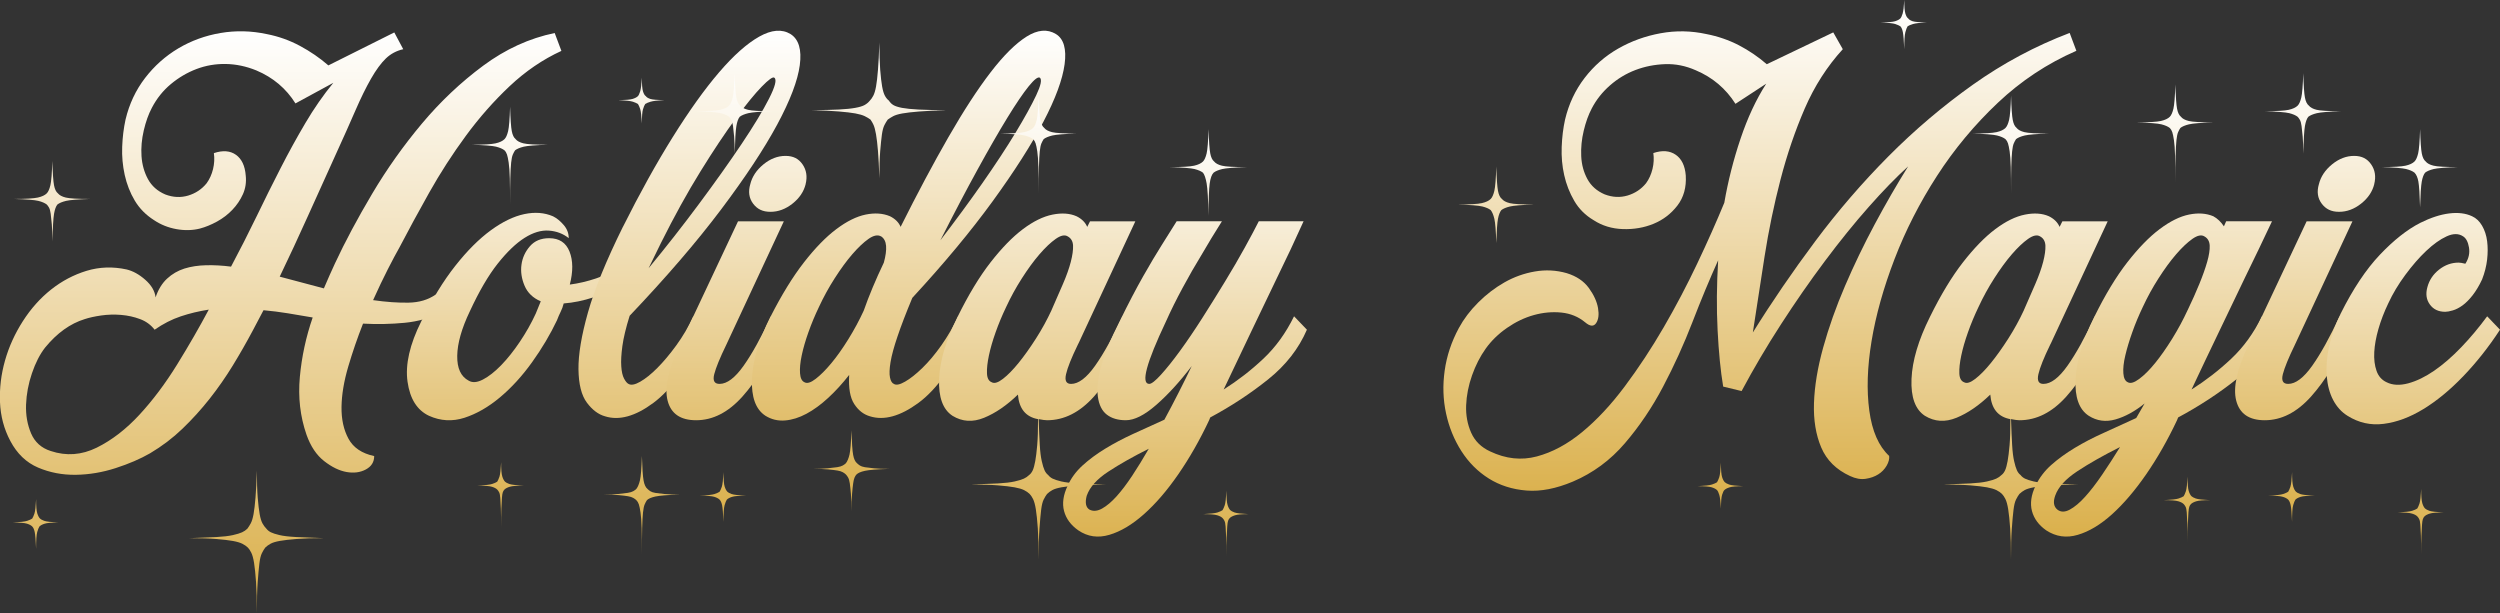 <?xml version="1.0" encoding="UTF-8"?>
<svg xmlns="http://www.w3.org/2000/svg" xmlns:xlink="http://www.w3.org/1999/xlink" id="Layer_1" data-name="Layer 1" width="846.37" height="207.55" viewBox="0 0 846.37 207.55">
  <rect x="0" y="0" width="846.37" height="207.55" fill="#333333" stroke="none"/>
  <defs>
    <style>
      .cls-1 {
        fill: url(#linear-gradient);
      }

      .cls-2 {
        fill: url(#linear-gradient-8);
      }

      .cls-3 {
        fill: url(#linear-gradient-9);
      }

      .cls-4 {
        fill: url(#linear-gradient-3);
      }

      .cls-5 {
        fill: url(#linear-gradient-4);
      }

      .cls-6 {
        fill: url(#linear-gradient-2);
      }

      .cls-7 {
        fill: url(#linear-gradient-6);
      }

      .cls-8 {
        fill: url(#linear-gradient-7);
      }

      .cls-9 {
        fill: url(#linear-gradient-5);
      }

      .cls-10 {
        fill: url(#linear-gradient-12);
      }

      .cls-11 {
        fill: url(#linear-gradient-10);
      }

      .cls-12 {
        fill: url(#linear-gradient-11);
      }
    </style>
    <linearGradient id="linear-gradient" x1="95.04" y1="10.58" x2="95.04" y2="207.55" gradientUnits="userSpaceOnUse">
      <stop offset="0" stop-color="#fff"></stop>
      <stop offset=".39" stop-color="#f1e0ba"></stop>
      <stop offset="1" stop-color="#daaf49"></stop>
    </linearGradient>
    <linearGradient id="linear-gradient-2" x1="174.5" y1="36.14" x2="174.5" y2="178.6" xlink:href="#linear-gradient"></linearGradient>
    <linearGradient id="linear-gradient-3" x1="233.41" y1="10.4" x2="233.41" y2="187.68" xlink:href="#linear-gradient"></linearGradient>
    <linearGradient id="linear-gradient-4" x1="249.35" y1="24.78" x2="249.35" y2="176.7" xlink:href="#linear-gradient"></linearGradient>
    <linearGradient id="linear-gradient-5" x1="307.61" y1="10.4" x2="307.61" y2="173.11" xlink:href="#linear-gradient"></linearGradient>
    <linearGradient id="linear-gradient-6" x1="351.15" y1="32.35" x2="351.15" y2="189.38" xlink:href="#linear-gradient"></linearGradient>
    <linearGradient id="linear-gradient-7" x1="401.19" y1="43.7" x2="401.19" y2="188.25" xlink:href="#linear-gradient"></linearGradient>
    <linearGradient id="linear-gradient-8" x1="595.81" y1="0" x2="595.81" y2="172.17" xlink:href="#linear-gradient"></linearGradient>
    <linearGradient id="linear-gradient-9" x1="680.34" y1="32.35" x2="680.34" y2="189.38" xlink:href="#linear-gradient"></linearGradient>
    <linearGradient id="linear-gradient-10" x1="728.96" y1="28.57" x2="728.96" y2="183.52" xlink:href="#linear-gradient"></linearGradient>
    <linearGradient id="linear-gradient-11" x1="780.4" y1="24.78" x2="780.4" y2="176.7" xlink:href="#linear-gradient"></linearGradient>
    <linearGradient id="linear-gradient-12" x1="817" y1="43.7" x2="817" y2="187.68" xlink:href="#linear-gradient"></linearGradient>
  </defs>
  <path class="cls-1" d="m100.02,35c-3.15-5.04-7.57-8.77-13.24-11.16-3.41-1.39-6.84-2.11-10.31-2.18-3.47-.06-6.78.51-9.93,1.7-3.15,1.2-6.05,2.9-8.7,5.11-2.65,2.21-4.79,4.89-6.43,8.04-1.14,2.15-2.05,4.7-2.74,7.66-.69,2.97-.95,5.87-.76,8.7s.91,5.42,2.18,7.76c1.26,2.33,3.22,4.07,5.86,5.2,2.65,1.01,5.23,1.13,7.76.38,2.52-.76,4.6-2.14,6.24-4.16,1.01-1.39,1.73-2.99,2.18-4.82.44-1.83.53-3.62.28-5.39,3.03-1.01,5.52-.82,7.47.57,1.95,1.39,3.06,3.72,3.31,7,.25,2.27-.07,4.38-.95,6.34-.88,1.96-2.08,3.72-3.59,5.3-1.51,1.58-3.25,2.9-5.2,3.97-1.96,1.07-3.88,1.86-5.77,2.36-2.52.63-5.17.69-7.95.19-2.78-.5-5.3-1.51-7.57-3.03-2.78-1.77-4.95-3.97-6.53-6.62-1.58-2.65-2.71-5.55-3.41-8.7-.69-3.15-.98-6.34-.85-9.55.12-3.22.5-6.27,1.13-9.18,1.26-5.3,3.47-9.99,6.62-14.09,3.15-4.1,6.91-7.44,11.26-10.03,4.35-2.58,9.11-4.32,14.28-5.2,5.17-.88,10.41-.76,15.7.38,3.91.76,7.63,2.08,11.16,3.97,3.53,1.89,6.75,4.1,9.65,6.62l22.32-11.16,3.03,5.68c-2.27.51-4.23,1.55-5.87,3.12-1.64,1.58-3.31,3.85-5.01,6.81-1.7,2.97-3.47,6.56-5.3,10.78-1.83,4.23-4.07,9.24-6.72,15.04-3.15,6.94-6.28,13.84-9.37,20.72-3.09,6.88-6.28,13.72-9.55,20.53l14.95,3.97c.63-1.51,1.26-2.96,1.89-4.35.63-1.39,1.26-2.77,1.89-4.16,3.41-7.31,7.6-15.16,12.58-23.55,4.98-8.39,10.6-16.3,16.84-23.74,6.24-7.44,13.15-13.97,20.72-19.58,7.57-5.61,15.64-9.3,24.22-11.07l2.27,6.05c-6.31,2.9-12.14,6.88-17.5,11.92-5.36,5.05-10.31,10.66-14.85,16.84-4.54,6.18-8.67,12.58-12.39,19.2-3.72,6.62-7.09,12.84-10.12,18.64-1.01,1.77-2.3,4.19-3.88,7.28-1.58,3.09-3.25,6.59-5.01,10.5,4.41.63,8.42.92,12.01.85,3.59-.06,6.65-.98,9.18-2.74.63.63,1.16,1.51,1.61,2.65.44,1.13.91,2.15,1.42,3.03-4.42,2.15-8.92,3.44-13.53,3.88-4.61.44-9.3.54-14.1.28-1.89,4.8-3.56,9.65-5.01,14.57-1.45,4.92-2.21,9.46-2.27,13.62-.06,4.16.72,7.76,2.36,10.78,1.64,3.03,4.54,4.98,8.7,5.87,0,2.02-.95,3.53-2.84,4.54-1.89,1.01-4.07,1.29-6.53.85-2.46-.44-4.98-1.67-7.57-3.69-2.59-2.02-4.57-4.98-5.96-8.89-2.15-6.18-2.9-12.71-2.27-19.58.63-6.87,2.08-13.59,4.35-20.15-2.9-.5-5.71-.98-8.42-1.42-2.71-.44-5.46-.79-8.23-1.04-.63,1.13-1.23,2.27-1.8,3.41-.57,1.13-1.17,2.27-1.8,3.41-2.15,4.04-4.42,8.01-6.81,11.92-2.4,3.91-5.01,7.66-7.85,11.26-2.84,3.59-5.9,6.97-9.18,10.12-3.28,3.15-6.94,5.93-10.97,8.32-3.28,1.89-7.16,3.56-11.64,5.01-4.48,1.45-8.99,2.21-13.53,2.27-4.54.06-8.8-.76-12.77-2.46s-7.09-4.7-9.36-8.99c-2.15-4.04-3.31-8.42-3.5-13.15s.38-9.43,1.7-14.09c1.32-4.67,3.34-9.11,6.05-13.34,2.71-4.22,5.89-7.79,9.55-10.69,3.66-2.9,7.66-5.01,12.01-6.34,4.35-1.32,8.86-1.48,13.53-.47,2.14.51,4.26,1.67,6.34,3.5,2.08,1.83,3.25,3.82,3.5,5.96.88-2.65,2.18-4.76,3.88-6.34,1.7-1.58,3.66-2.71,5.86-3.41,2.21-.69,4.67-1.07,7.38-1.13,2.71-.06,5.52.09,8.42.47,3.03-5.68,5.89-11.32,8.61-16.93,2.71-5.61,5.42-11.07,8.14-16.36,2.71-5.3,5.52-10.41,8.42-15.32,2.9-4.92,6.05-9.46,9.46-13.62l-12.87,7ZM13.56,175.57c.25.25.72.5,1.42.76.69.25,2.3.44,4.82.57-2.27,0-3.82.12-4.64.38-.82.25-1.42.57-1.8.95-.25.38-.51,1.01-.76,1.89-.25.88-.38,2.77-.38,5.68-.13-2.9-.28-4.8-.47-5.68-.19-.88-.47-1.51-.85-1.89-.38-.38-.98-.7-1.8-.95-.82-.25-2.43-.38-4.82-.38,2.52-.13,4.16-.32,4.92-.57.76-.26,1.32-.51,1.7-.76.25-.38.5-.95.76-1.7.25-.76.44-2.4.57-4.92,0,2.4.12,4,.38,4.82.25.82.57,1.42.95,1.8Zm6.05-110.11c.5.63,1.39,1.11,2.65,1.42,1.26.32,4.04.47,8.33.47-4.16.13-6.91.35-8.23.66-1.32.32-2.3.73-2.93,1.23-.51.63-.88,1.67-1.13,3.12-.25,1.45-.44,4.57-.57,9.36,0-2.39-.07-4.32-.19-5.77-.13-1.45-.25-2.65-.38-3.59-.13-.95-.32-1.64-.57-2.08-.25-.44-.51-.79-.76-1.04-.63-.5-1.58-.91-2.84-1.23-1.26-.31-4.04-.53-8.33-.66,4.04,0,6.75-.16,8.14-.47,1.39-.31,2.4-.79,3.03-1.42.5-.5.91-1.42,1.23-2.74.31-1.32.53-4.07.66-8.23.12,4.16.31,6.91.57,8.23.25,1.32.69,2.24,1.32,2.74Zm32.73,46.16c-1.26-1.64-2.9-2.84-4.92-3.59-2.02-.76-4.16-1.23-6.43-1.42-2.27-.19-4.51-.12-6.72.19-2.21.32-4.07.73-5.58,1.23-4.92,1.51-9.4,4.73-13.43,9.65-1.77,2.27-3.25,5.17-4.45,8.7-1.2,3.53-1.86,7.07-1.99,10.6-.13,3.53.44,6.78,1.7,9.74,1.26,2.96,3.47,4.95,6.62,5.96,5.3,1.77,10.5,1.39,15.61-1.13,5.11-2.53,9.93-6.24,14.47-11.16,4.54-4.92,8.8-10.6,12.77-17.03,3.97-6.43,7.53-12.61,10.69-18.54-3.28.51-6.43,1.26-9.46,2.27-3.03,1.01-5.99,2.52-8.89,4.54Zm37.84,67.35c.38.5.88.91,1.51,1.23.63.32,1.61.63,2.93.95,1.32.31,3.18.53,5.58.66,2.39.12,5.55.25,9.46.38-3.78,0-6.88.09-9.27.28-2.4.19-4.29.41-5.68.66-1.39.25-2.43.57-3.12.95-.7.38-1.29.82-1.8,1.32-.38.5-.76,1.14-1.13,1.89-.38.76-.66,1.92-.85,3.5-.19,1.58-.38,3.69-.57,6.34s-.28,6.12-.28,10.41c0-4.29-.09-7.79-.28-10.5-.19-2.71-.41-4.86-.66-6.43-.25-1.58-.57-2.74-.95-3.5-.38-.76-.76-1.32-1.13-1.7-.51-.5-1.14-.94-1.89-1.32s-1.83-.7-3.22-.95c-1.39-.25-3.25-.47-5.58-.66-2.33-.19-5.39-.28-9.18-.28,3.78-.13,6.84-.26,9.18-.38,2.33-.13,4.19-.35,5.58-.66,1.39-.32,2.43-.63,3.12-.95.69-.32,1.29-.73,1.8-1.23.38-.5.76-1.11,1.14-1.8.38-.7.69-1.73.95-3.12.25-1.39.47-3.25.66-5.58.19-2.34.35-5.39.47-9.18,0,3.78.09,6.84.28,9.18.19,2.33.41,4.19.66,5.58.25,1.39.57,2.43.95,3.12.38.69.82,1.29,1.32,1.8Z"></path>
  <path class="cls-6" d="m208.81,90.62l2.46,5.11c-3.41,2.15-6.84,3.78-10.31,4.92-3.47,1.14-6.84,1.83-10.12,2.08-.25,1.01-.6,1.96-1.04,2.84-.44.88-.85,1.83-1.23,2.84-2.27,4.79-5.08,9.52-8.42,14.19-3.34,4.67-6.97,8.64-10.88,11.92-3.91,3.28-7.92,5.58-12.01,6.91-4.1,1.32-8.11,1.1-12.01-.66-4.04-1.89-6.46-5.74-7.28-11.54-.82-5.8.73-12.61,4.64-20.43,3.66-7.44,7.5-13.72,11.54-18.82,4.03-5.11,8.04-9.11,12.01-12.01,3.97-2.9,7.76-4.73,11.35-5.49,3.59-.76,6.84-.5,9.74.76,1.26.63,2.46,1.61,3.59,2.93,1.14,1.32,1.7,2.81,1.7,4.45-1.89-1.51-4.13-2.36-6.72-2.55-2.59-.19-5.33.63-8.23,2.46-2.9,1.83-5.93,4.73-9.08,8.7-3.15,3.97-6.31,9.36-9.46,16.18-2.78,5.8-4.19,10.82-4.26,15.04-.06,4.23,1.23,7.03,3.88,8.42,1.26.76,2.87.63,4.82-.38,1.95-1.01,4-2.62,6.15-4.82,2.14-2.21,4.26-4.85,6.34-7.95,2.08-3.09,3.88-6.27,5.39-9.55l1.7-4.16c-2.65-1.13-4.48-2.9-5.49-5.3-1.01-2.39-1.36-4.76-1.04-7.09.31-2.33,1.26-4.41,2.84-6.24,1.58-1.83,3.75-2.74,6.53-2.74,3.41,0,5.7,1.51,6.9,4.54,1.2,3.03,1.23,6.75.09,11.16,2.9-.38,5.87-1.07,8.89-2.08,3.03-1.01,5.36-2.21,7-3.6Zm-34.24-43.51c.5.63,1.39,1.11,2.65,1.42,1.26.32,4.04.47,8.32.47-4.16.13-6.91.35-8.23.66-1.32.32-2.3.73-2.93,1.23-.25.38-.51.85-.76,1.42-.25.57-.44,1.48-.57,2.74-.13,1.26-.22,3.03-.28,5.3-.07,2.27-.09,5.24-.09,8.89,0-3.66-.03-6.62-.09-8.89-.06-2.27-.19-4.04-.38-5.3-.19-1.26-.38-2.18-.57-2.74s-.47-1.04-.85-1.42c-.63-.5-1.58-.91-2.84-1.23-1.26-.31-4.04-.53-8.32-.66,4.04,0,6.75-.16,8.14-.47,1.39-.31,2.39-.79,3.03-1.42.5-.5.91-1.42,1.23-2.74.31-1.32.53-4.07.66-8.23.12,4.16.31,6.9.57,8.23.25,1.32.69,2.24,1.32,2.74Zm-3.59,115.97c.25.25.72.5,1.42.76.69.25,2.3.44,4.82.57-2.27,0-3.82.12-4.64.38-.82.25-1.42.57-1.8.95-.25.25-.44.57-.57.95-.13.38-.22,1.01-.28,1.89-.07.88-.13,2.11-.19,3.69-.06,1.58-.09,3.69-.09,6.34,0-2.65-.03-4.76-.09-6.34-.06-1.58-.13-2.81-.19-3.69-.07-.88-.19-1.52-.38-1.89-.19-.38-.41-.69-.66-.95-.38-.38-.98-.7-1.8-.95-.82-.25-2.43-.38-4.82-.38,2.52-.13,4.16-.32,4.92-.57.76-.25,1.32-.51,1.7-.76.25-.38.5-.95.76-1.7.25-.76.44-2.4.57-4.92,0,2.39.12,4,.38,4.82.25.82.57,1.42.95,1.8Z"></path>
  <path class="cls-4" d="m210.89,76.81c5.68-11.35,11.29-21.47,16.84-30.36,5.55-8.89,10.78-16.21,15.7-21.95,4.92-5.74,9.46-9.77,13.62-12.11,4.16-2.33,7.69-2.62,10.6-.85,2.77,1.77,3.81,5.27,3.12,10.5-.69,5.24-3.25,11.95-7.66,20.15-4.42,8.2-10.75,17.78-19.01,28.76-8.26,10.97-18.57,22.96-30.93,35.95-1.26,4.04-2.08,7.44-2.46,10.22-.38,2.78-.51,5.08-.38,6.9.12,1.83.44,3.22.95,4.16.5.95,1.01,1.55,1.51,1.8.88.51,2.21.25,3.97-.76,1.76-1.01,3.69-2.55,5.77-4.64s4.22-4.63,6.43-7.66c2.21-3.03,4.13-6.31,5.77-9.84l4.35,4.54c-5.8,11.98-11.76,20.24-17.88,24.78-6.12,4.54-11.57,6.05-16.37,4.54-2.27-.63-4.32-2.18-6.15-4.63-1.83-2.46-2.77-6.21-2.84-11.26-.06-5.04,1.01-11.48,3.22-19.3,2.21-7.82,6.15-17.47,11.82-28.95Zm8.32,88.73c.25.25.57.5.95.76.38.25.95.44,1.7.57.76.12,1.8.25,3.12.38,1.32.12,3.06.19,5.2.19-4.16.12-6.94.35-8.32.66-1.39.31-2.34.72-2.84,1.23-.25.38-.51.85-.76,1.42-.25.57-.44,1.48-.57,2.74-.13,1.26-.22,3.03-.28,5.3-.06,2.27-.09,5.23-.09,8.89,0-3.66-.03-6.62-.09-8.89-.07-2.27-.19-4.04-.38-5.3-.19-1.26-.38-2.18-.57-2.74-.19-.57-.47-1.04-.85-1.42-.25-.26-.6-.51-1.04-.76-.44-.26-1.04-.44-1.8-.57-.76-.13-1.8-.26-3.12-.38-1.32-.13-3.06-.19-5.2-.19,2.02,0,3.69-.07,5.01-.19,1.32-.13,2.39-.25,3.22-.38.82-.13,1.45-.32,1.89-.57.44-.25.79-.51,1.04-.76.5-.63.91-1.61,1.23-2.93.31-1.32.53-4.07.66-8.23.12,4.16.31,6.94.57,8.32.25,1.39.69,2.33,1.32,2.84Zm-.57-133c.25.38.76.7,1.51.95.76.25,2.33.38,4.73.38-2.27.13-3.82.32-4.64.57-.82.25-1.42.51-1.8.76-.25.38-.51.98-.76,1.8-.25.82-.38,2.43-.38,4.82-.13-2.52-.32-4.16-.57-4.92-.25-.76-.51-1.32-.76-1.7-.38-.25-.95-.5-1.7-.76-.76-.25-2.4-.44-4.92-.57,2.39,0,4-.12,4.82-.38.82-.25,1.42-.57,1.8-.95.25-.25.5-.79.76-1.61.25-.82.44-2.36.57-4.64,0,2.27.12,3.82.38,4.64.25.82.57,1.36.95,1.61Zm43.51-6.24c-.51-.38-1.92.63-4.26,3.03-2.34,2.4-5.27,5.99-8.8,10.78-3.53,4.79-7.51,10.75-11.92,17.88-4.42,7.13-8.89,15.23-13.43,24.31l-4.16,8.51c5.93-7.19,11.64-14.47,17.12-21.85s10.28-14.12,14.38-20.24c4.1-6.12,7.19-11.22,9.27-15.32,2.08-4.1,2.68-6.46,1.8-7.09Z"></path>
  <path class="cls-5" d="m265.37,74.92l-19.49,41.81c-2.15,4.42-3.5,7.73-4.07,9.93-.57,2.21.03,3.31,1.8,3.31,2.52,0,5.23-2.05,8.14-6.15,2.9-4.1,5.99-9.68,9.27-16.74l4.35,4.54c-4.54,9.71-9.21,17.25-14,22.61-4.8,5.36-10.03,8.04-15.7,8.04-5.3,0-8.51-2.21-9.65-6.62-1.14-4.41.25-10.72,4.16-18.92l19.68-41.81h15.51Zm-14.76-39.16c.5.63,1.39,1.11,2.65,1.42,1.26.32,4.04.47,8.33.47-4.16.13-6.91.35-8.23.66-1.32.32-2.3.73-2.93,1.23-.51.63-.88,1.67-1.13,3.12-.25,1.45-.44,4.57-.57,9.36,0-2.39-.07-4.32-.19-5.77-.13-1.45-.25-2.65-.38-3.59-.13-.95-.32-1.64-.57-2.08-.25-.44-.51-.79-.76-1.04-.63-.5-1.58-.91-2.84-1.23-1.26-.31-4.04-.53-8.33-.66,4.04,0,6.75-.16,8.14-.47,1.39-.31,2.4-.79,3.03-1.42.5-.5.91-1.42,1.23-2.74.31-1.32.53-4.07.66-8.23.12,4.16.31,6.91.57,8.23.25,1.32.69,2.24,1.32,2.74Zm-4.35,130.73c.25.25.72.5,1.42.76.69.25,2.3.44,4.82.57-2.27,0-3.82.12-4.63.38-.82.25-1.42.57-1.8.95-.25.38-.51,1.01-.76,1.89-.25.88-.38,2.77-.38,5.67-.13-2.9-.28-4.79-.47-5.67-.19-.88-.47-1.52-.85-1.89-.38-.38-.98-.7-1.8-.95-.82-.26-2.43-.38-4.82-.38,2.52-.12,4.16-.32,4.92-.57.76-.25,1.32-.51,1.7-.76.25-.38.5-.95.76-1.7.25-.76.44-2.4.57-4.92,0,2.39.12,4,.38,4.82.25.82.57,1.42.95,1.8Zm26.49-104.15c-.63,2.55-2.11,4.75-4.45,6.6-2.34,1.85-4.82,2.77-7.47,2.77s-4.48-.92-5.87-2.77c-1.39-1.85-1.7-4.05-.95-6.6.63-2.55,2.11-4.78,4.45-6.69,2.33-1.91,4.82-2.87,7.47-2.87s4.45.96,5.77,2.87,1.67,4.14,1.04,6.69Z"></path>
  <path class="cls-9" d="m260.83,107.27c3.78-7.44,7.57-13.59,11.35-18.45,3.78-4.85,7.44-8.61,10.97-11.26,3.53-2.65,6.84-4.29,9.93-4.92,3.09-.63,5.83-.44,8.23.57,1.76.88,2.96,2.08,3.59,3.59,5.68-11.35,11.07-21.47,16.18-30.36,5.11-8.89,9.87-16.21,14.28-21.95,4.41-5.74,8.48-9.77,12.2-12.11,3.72-2.33,7.03-2.62,9.93-.85,2.65,1.64,3.62,5.05,2.93,10.22-.7,5.17-3.09,11.67-7.19,19.49-4.1,7.82-9.84,16.81-17.22,26.96-7.38,10.15-16.43,21.03-27.15,32.64-2.15,5.17-3.82,9.52-5.01,13.05-1.2,3.53-1.99,6.43-2.36,8.7-.38,2.27-.44,4.01-.19,5.2.25,1.2.69,1.92,1.32,2.18.76.51,2.02.25,3.78-.76,1.77-1.01,3.72-2.55,5.87-4.64,2.14-2.08,4.29-4.63,6.43-7.66,2.14-3.03,4.04-6.31,5.68-9.84l4.35,4.54c-5.68,11.98-11.61,20.24-17.78,24.78-6.18,4.54-11.67,6.05-16.46,4.54-2.15-.63-3.91-2.02-5.3-4.16-1.39-2.14-1.96-5.42-1.7-9.84-2.27,2.9-4.63,5.49-7.09,7.76-2.46,2.27-4.92,4.07-7.38,5.39-2.46,1.32-4.89,2.08-7.28,2.27-2.4.19-4.61-.35-6.62-1.61-3.28-2.14-4.79-6.31-4.54-12.49.25-6.18,2.34-13.18,6.24-21Zm37.46-27.24c-1.14-.63-2.55-.35-4.26.85-1.7,1.2-3.53,2.93-5.49,5.2-1.96,2.27-3.94,4.98-5.96,8.14-2.02,3.15-3.78,6.37-5.3,9.65-1.39,2.9-2.59,5.77-3.59,8.61-1.01,2.84-1.77,5.46-2.27,7.85-.51,2.4-.69,4.42-.57,6.05.12,1.64.63,2.65,1.51,3.03.88.51,2.14.13,3.78-1.14,1.64-1.26,3.41-3.03,5.3-5.3,1.89-2.27,3.81-4.98,5.77-8.14,1.95-3.15,3.69-6.37,5.2-9.65,1.77-5.04,4.04-10.47,6.81-16.27.63-2.27.88-4.16.76-5.68-.13-1.51-.7-2.58-1.7-3.22Zm2.65-45.97c.38.63.88,1.13,1.51,1.51.63.38,1.61.69,2.93.95,1.32.25,3.18.44,5.58.57,2.39.13,5.55.19,9.46.19-3.78.13-6.88.28-9.27.47-2.4.19-4.29.41-5.68.66-1.39.25-2.43.57-3.12.95-.7.38-1.29.76-1.8,1.13-.38.51-.76,1.14-1.14,1.89-.38.76-.66,1.83-.85,3.22-.19,1.39-.38,3.25-.57,5.58-.19,2.33-.28,5.39-.28,9.18-.13-3.78-.28-6.84-.47-9.18-.19-2.33-.41-4.23-.66-5.68-.25-1.45-.54-2.52-.85-3.22-.32-.69-.66-1.29-1.04-1.8-.51-.38-1.14-.76-1.89-1.13-.76-.38-1.83-.69-3.22-.95-1.39-.25-3.25-.47-5.58-.66-2.34-.19-5.39-.35-9.18-.47,3.78,0,6.84-.06,9.18-.19,2.33-.12,4.19-.31,5.58-.57,1.39-.25,2.43-.57,3.12-.95.69-.38,1.29-.88,1.8-1.51.38-.38.76-.91,1.13-1.61.38-.69.69-1.73.95-3.12.25-1.39.47-3.28.66-5.68.19-2.39.35-5.49.47-9.27,0,3.78.09,6.88.28,9.27.19,2.4.41,4.29.66,5.68.25,1.39.57,2.43.95,3.12.38.69.82,1.23,1.32,1.61Zm-10.78,122.78c.25.25.57.5.95.76.38.25.95.44,1.7.57.76.12,1.8.25,3.12.38,1.32.12,3.06.19,5.2.19-4.16.12-6.94.35-8.32.66-1.39.31-2.34.72-2.84,1.23-.25.25-.47.6-.66,1.04-.19.44-.35,1.1-.47,1.99-.13.88-.25,2.08-.38,3.6-.13,1.51-.19,3.47-.19,5.86,0-2.4-.06-4.35-.19-5.86-.13-1.51-.25-2.71-.38-3.6-.13-.88-.32-1.55-.57-1.99-.25-.44-.51-.79-.76-1.04s-.6-.51-1.04-.76c-.44-.25-1.04-.44-1.8-.57-.76-.13-1.8-.25-3.12-.38-1.32-.13-3.06-.19-5.2-.19,2.02,0,3.69-.06,5.01-.19,1.32-.13,2.39-.25,3.22-.38.82-.13,1.45-.32,1.89-.57.44-.25.79-.51,1.04-.76.5-.63.91-1.61,1.23-2.93.31-1.32.53-4.07.66-8.23.12,4.16.31,6.94.57,8.32.25,1.39.69,2.33,1.32,2.84Zm61.87-130.54c-.63-.38-1.89.6-3.78,2.93-1.89,2.34-4.29,5.87-7.19,10.6-2.9,4.73-6.28,10.59-10.12,17.59-3.85,7-8.04,14.98-12.58,23.93,5.04-6.56,9.77-12.99,14.19-19.3,4.41-6.31,8.16-12.01,11.26-17.12,3.09-5.11,5.42-9.33,7-12.68,1.58-3.34,1.99-5.33,1.23-5.96Z"></path>
  <path class="cls-7" d="m384.37,74.92l-19.11,41.05-.38.76c-2.15,4.42-3.47,7.73-3.97,9.93-.51,2.21.06,3.31,1.7,3.31,2.52,0,5.23-2.05,8.14-6.15,2.9-4.1,5.99-9.68,9.27-16.74l4.35,4.54c-4.54,9.71-9.21,17.25-14,22.61-4.79,5.36-10.09,8.04-15.89,8.04-.63,0-1.58-.13-2.84-.38.12,3.66.25,6.59.38,8.8.12,2.21.35,4,.66,5.39.31,1.39.63,2.43.95,3.12.31.69.72,1.23,1.23,1.61.38.5.88.91,1.51,1.23.63.31,1.61.63,2.93.95,1.32.31,3.18.53,5.58.66,2.39.12,5.55.25,9.46.38-3.78,0-6.88.09-9.27.28-2.4.19-4.29.41-5.68.66-1.39.25-2.43.57-3.12.95-.7.38-1.29.82-1.8,1.32-.38.5-.76,1.13-1.14,1.89-.38.76-.66,1.92-.85,3.5-.19,1.58-.38,3.69-.57,6.34-.19,2.65-.28,6.12-.28,10.41,0-4.29-.09-7.79-.28-10.5-.19-2.71-.41-4.86-.66-6.43-.25-1.58-.57-2.74-.95-3.5-.38-.76-.76-1.32-1.14-1.7-.51-.51-1.14-.95-1.89-1.32-.76-.38-1.83-.69-3.22-.95-1.39-.25-3.25-.47-5.58-.66-2.34-.19-5.39-.28-9.18-.28,3.78-.13,6.84-.25,9.18-.38,2.33-.13,4.19-.35,5.58-.66,1.39-.32,2.43-.63,3.12-.95.69-.32,1.29-.73,1.8-1.23.5-.38.91-.92,1.23-1.61.31-.69.6-1.74.85-3.12.25-1.39.47-3.19.66-5.39.19-2.21.28-5.14.28-8.8-4.16-.76-6.43-3.53-6.81-8.32-3.78,3.66-7.6,6.28-11.45,7.85-3.85,1.58-7.41,1.35-10.69-.66-3.28-2.14-4.79-6.31-4.54-12.49.25-6.18,2.34-13.18,6.24-21,3.66-7.44,7.38-13.59,11.16-18.45,3.78-4.85,7.44-8.61,10.97-11.26,3.53-2.65,6.87-4.29,10.03-4.92,3.15-.63,5.87-.44,8.14.57,1.77.88,2.96,2.08,3.6,3.59l.95-1.89h15.32Zm-28.38,30.08c1.39-3.15,2.68-6.12,3.88-8.89,1.2-2.77,2.08-5.27,2.65-7.47.57-2.21.82-4.04.76-5.49-.06-1.45-.66-2.49-1.8-3.12-1.01-.63-2.36-.35-4.07.85-1.7,1.2-3.53,2.93-5.49,5.2-1.96,2.27-3.94,4.98-5.96,8.14-2.02,3.15-3.78,6.37-5.3,9.65-1.39,2.9-2.59,5.77-3.59,8.61-1.01,2.84-1.77,5.46-2.27,7.85-.51,2.4-.73,4.42-.66,6.05.06,1.64.6,2.65,1.61,3.03.88.51,2.14.13,3.78-1.14,1.64-1.26,3.41-3.06,5.3-5.39,1.89-2.33,3.85-5.08,5.87-8.23,2.02-3.15,3.78-6.37,5.3-9.65Zm-2.46-61.68c.5.63,1.39,1.11,2.65,1.42,1.26.32,4.04.47,8.32.47-4.16.13-6.9.35-8.23.66-1.32.32-2.3.73-2.93,1.23-.25.38-.51.85-.76,1.42-.25.57-.44,1.48-.57,2.74-.13,1.26-.22,3.03-.28,5.3-.06,2.27-.09,5.24-.09,8.89,0-3.66-.03-6.62-.09-8.89-.07-2.27-.19-4.04-.38-5.3-.19-1.26-.38-2.18-.57-2.74-.19-.57-.47-1.04-.85-1.42-.63-.5-1.58-.91-2.84-1.23-1.26-.31-4.04-.53-8.32-.66,4.04,0,6.75-.16,8.14-.47,1.39-.31,2.39-.79,3.03-1.42.5-.5.91-1.42,1.23-2.74.31-1.32.53-4.07.66-8.23.12,4.16.31,6.91.57,8.23.25,1.32.69,2.24,1.32,2.74Z"></path>
  <path class="cls-8" d="m426.18,74.92h15.14c-2.77,6.18-5.74,12.49-8.89,18.92-2.65,5.55-5.58,11.67-8.8,18.35-3.22,6.69-6.34,13.24-9.37,19.68,4.79-3.03,9.27-6.49,13.43-10.41,4.16-3.91,7.63-8.7,10.41-14.38l4.35,4.54c-2.77,6.43-7.16,12.05-13.15,16.84-5.99,4.8-12.52,9.08-19.58,12.87l-.38.95c-3.15,6.68-6.62,12.77-10.41,18.26s-7.66,9.99-11.64,13.53c-3.97,3.53-7.88,5.87-11.73,7-3.85,1.14-7.35.63-10.5-1.52-2.52-1.77-4.13-3.94-4.82-6.53-.69-2.59-.28-5.46,1.23-8.61,1.13-2.52,2.81-4.8,5.01-6.81,2.21-2.02,4.76-3.91,7.66-5.68,2.9-1.77,6.05-3.44,9.46-5.01,3.41-1.58,6.94-3.19,10.6-4.82,1.64-3.03,3.25-6.08,4.82-9.18,1.58-3.09,3.06-6.08,4.45-8.99-4.04,5.3-8.04,9.68-12.01,13.15-3.97,3.47-7.41,5.2-10.31,5.2-2.65,0-4.79-.63-6.43-1.89-1.64-1.26-2.65-3.28-3.03-6.05-.38-2.77,0-6.24,1.13-10.41,1.14-4.16,3.22-9.21,6.24-15.14,2.9-5.93,5.55-11,7.95-15.23,2.4-4.22,4.48-7.72,6.24-10.5,2.02-3.28,3.72-5.99,5.11-8.14h15.32c-2.4,3.78-4.73,7.63-7,11.54-2.02,3.28-4.1,6.91-6.24,10.88-2.15,3.97-4.04,7.79-5.68,11.45-6.69,14.13-8.58,21.19-5.68,21.19.76,0,2.08-1.04,3.97-3.12,1.89-2.08,4.04-4.76,6.43-8.04,2.39-3.28,4.92-7,7.57-11.16,2.65-4.16,5.2-8.26,7.66-12.3,2.46-4.03,4.7-7.88,6.72-11.54,2.02-3.66,3.59-6.62,4.73-8.89Zm-58.27,92.89c-.63,2.4-.31,3.97.95,4.73,1.26.63,2.68.5,4.26-.38,1.58-.88,3.22-2.27,4.92-4.16,1.7-1.89,3.47-4.23,5.3-7,1.83-2.78,3.69-5.8,5.58-9.08-5.3,2.65-9.87,5.23-13.72,7.76-3.85,2.52-6.27,5.23-7.28,8.13Zm39.35-109.35c-.63-.5-1.58-.91-2.84-1.23-1.26-.31-4.04-.53-8.32-.66,4.04,0,6.75-.16,8.14-.47,1.39-.31,2.39-.79,3.03-1.42.5-.5.91-1.42,1.23-2.74.31-1.32.53-4.07.66-8.23.12,4.16.31,6.91.57,8.23.25,1.32.69,2.24,1.32,2.74.5.63,1.39,1.11,2.65,1.42,1.26.32,4.04.47,8.32.47-4.16.13-6.91.35-8.23.66-1.32.32-2.3.73-2.93,1.23-.63.63-1.07,1.86-1.32,3.69-.25,1.83-.38,5.46-.38,10.88-.13-5.55-.35-9.21-.66-10.97-.32-1.76-.73-2.96-1.23-3.59Zm9.27,114.27c.25.25.72.5,1.42.76.69.25,2.3.44,4.82.57-2.27,0-3.82.12-4.64.38-.82.25-1.42.57-1.8.94-.25.25-.44.57-.57.95-.13.38-.22,1.01-.28,1.89-.06.88-.13,2.11-.19,3.69-.07,1.58-.09,3.69-.09,6.34,0-2.65-.03-4.76-.09-6.34-.06-1.58-.13-2.81-.19-3.69-.06-.88-.19-1.52-.38-1.89-.19-.38-.41-.7-.66-.95-.38-.38-.98-.7-1.8-.94-.82-.26-2.43-.38-4.82-.38,2.52-.13,4.16-.32,4.92-.57.76-.26,1.32-.5,1.7-.76.25-.38.5-.95.76-1.7.25-.76.44-2.4.57-4.92,0,2.39.12,4,.38,4.83.25.82.57,1.42.95,1.8Z"></path>
  <path class="cls-2" d="m623.88,16.65c-5.3,5.8-9.59,12.49-12.87,20.05-3.28,7.57-6.02,15.61-8.23,24.12-2.21,8.51-4.01,17.19-5.39,26.01-1.39,8.83-2.71,17.41-3.97,25.73,6.43-10.34,13.46-20.62,21.09-30.84,7.63-10.22,15.89-19.8,24.78-28.76,8.89-8.95,18.45-17.06,28.66-24.31,10.22-7.25,21.12-13.08,32.73-17.5l2.27,6.05c-9.84,4.29-18.7,10.15-26.58,17.59-7.88,7.44-14.76,15.7-20.62,24.78-5.86,9.08-10.66,18.48-14.38,28.19-3.72,9.71-6.31,18.95-7.76,27.72-1.45,8.77-1.7,16.62-.76,23.55s3.18,12.04,6.72,15.32c.12,1.01-.16,2.11-.85,3.31-.7,1.2-1.64,2.18-2.84,2.93-1.2.76-2.62,1.26-4.26,1.51-1.64.25-3.41-.06-5.3-.95-4.67-2.15-7.92-5.36-9.74-9.65-1.83-4.29-2.65-9.3-2.46-15.04.19-5.74,1.23-12.01,3.12-18.83,1.89-6.81,4.35-13.75,7.38-20.81,3.03-7.06,6.4-14.06,10.12-21,3.72-6.94,7.47-13.43,11.26-19.49-4.04,3.66-8.49,8.23-13.34,13.72-4.86,5.49-9.81,11.61-14.85,18.35-5.05,6.75-10,13.88-14.85,21.38-4.86,7.51-9.3,15.04-13.34,22.61l-6.24-1.51c-.89-5.3-1.51-11.66-1.89-19.11-.38-7.44-.32-15.32.19-23.65-2.9,6.43-5.8,13.4-8.7,20.91-2.9,7.51-6.21,14.79-9.93,21.85-3.72,7.07-8.04,13.46-12.96,19.2-4.92,5.74-10.78,10.06-17.59,12.96-5.68,2.39-10.91,3.41-15.7,3.03-4.79-.38-9.05-1.74-12.77-4.07-3.72-2.34-6.81-5.43-9.27-9.27-2.46-3.85-4.2-8.11-5.2-12.77-1.01-4.66-1.17-9.49-.47-14.47.69-4.98,2.3-9.81,4.82-14.47,1.64-3.03,3.81-5.89,6.53-8.61,2.71-2.71,5.68-4.98,8.89-6.81,3.22-1.83,6.65-3.06,10.31-3.69,3.66-.63,7.25-.44,10.78.57,3.28,1.01,5.77,2.68,7.47,5.01,1.7,2.34,2.74,4.61,3.12,6.81.38,2.21.16,3.91-.66,5.11-.82,1.2-2.05,1.11-3.69-.28-2.27-1.89-4.95-2.99-8.04-3.31-3.09-.31-6.21-.03-9.36.85-3.15.88-6.18,2.34-9.08,4.35-2.9,2.02-5.3,4.35-7.19,7-1.89,2.65-3.44,5.68-4.64,9.08-1.2,3.41-1.86,6.78-1.99,10.12-.13,3.34.44,6.43,1.7,9.27,1.26,2.84,3.41,4.95,6.43,6.34,5.3,2.52,10.56,3.09,15.8,1.7,5.23-1.39,10.34-4.13,15.32-8.23,4.98-4.1,9.81-9.27,14.47-15.51,4.66-6.24,9.05-12.89,13.15-19.96,4.1-7.06,7.88-14.25,11.35-21.57,3.47-7.31,6.53-14.19,9.18-20.62,1.26-7.31,3.09-14.54,5.49-21.66,2.39-7.12,5.3-13.34,8.7-18.64l-10.41,6.81c-3.28-5.17-7.76-8.95-13.43-11.35-3.4-1.51-6.87-2.21-10.41-2.08-3.53.13-6.88.79-10.03,1.99-3.15,1.2-6.02,2.93-8.61,5.2-2.59,2.27-4.64,4.86-6.15,7.76-1.14,2.15-2.05,4.67-2.74,7.57-.7,2.9-.98,5.77-.85,8.61.12,2.84.82,5.42,2.08,7.76,1.26,2.33,3.22,4.07,5.87,5.2,2.65,1.01,5.23,1.13,7.76.38,2.52-.76,4.6-2.14,6.24-4.16,1.01-1.39,1.73-2.99,2.18-4.82.44-1.83.53-3.62.28-5.39,3.03-1.01,5.55-.82,7.57.57,2.02,1.39,3.15,3.72,3.41,7,.25,4.04-.7,7.44-2.84,10.22-2.15,2.78-4.82,4.82-8.04,6.15s-6.69,1.92-10.41,1.8c-3.72-.12-7.03-1.14-9.93-3.03-2.77-1.64-4.95-3.81-6.53-6.53-1.58-2.71-2.71-5.61-3.4-8.7-.7-3.09-.98-6.27-.85-9.55.12-3.28.5-6.37,1.14-9.27,1.26-5.3,3.47-9.99,6.62-14.09,3.15-4.1,6.94-7.41,11.35-9.93,4.41-2.52,9.21-4.26,14.38-5.2,5.17-.95,10.34-.85,15.51.28,3.91.76,7.57,2.02,10.97,3.78,3.4,1.77,6.56,3.91,9.46,6.43l22.51-10.78,3.22,5.68Zm-115.41,50.7c.5.63,1.39,1.11,2.65,1.42,1.26.32,4.04.47,8.32.47-4.16.13-6.9.35-8.23.66-1.33.32-2.3.73-2.93,1.23-.51.63-.89,1.61-1.14,2.93-.26,1.32-.44,4.07-.57,8.23-.13-4.16-.35-6.91-.66-8.23-.32-1.32-.73-2.3-1.23-2.93-.63-.5-1.58-.91-2.84-1.23-1.26-.31-4.04-.53-8.32-.66,4.03,0,6.75-.16,8.13-.47,1.39-.31,2.4-.79,3.03-1.42.5-.5.91-1.42,1.23-2.74.31-1.32.53-4.07.66-8.23.12,4.16.31,6.9.57,8.23.25,1.32.69,2.24,1.32,2.74Zm75.49,95.92c.25.25.72.5,1.42.76.69.25,2.3.44,4.83.57-2.27,0-3.82.12-4.64.38-.82.25-1.42.57-1.8.95-.25.25-.51.79-.76,1.61-.25.82-.38,2.36-.38,4.64-.13-2.27-.32-3.82-.57-4.64-.25-.82-.51-1.36-.76-1.61-.38-.38-.98-.69-1.8-.95-.82-.25-2.43-.38-4.83-.38,2.52-.13,4.16-.32,4.92-.57.76-.25,1.32-.51,1.7-.76.25-.38.5-.95.76-1.7.25-.76.44-2.4.57-4.92,0,2.39.12,4,.38,4.82.25.82.57,1.42.95,1.8ZM646.02,6.24c.25.38.76.69,1.51.95.76.25,2.33.38,4.73.38-2.27.13-3.82.32-4.64.57-.82.25-1.42.51-1.8.76-.25.38-.51,1.04-.76,1.99-.25.95-.38,2.87-.38,5.77-.13-2.9-.28-4.82-.47-5.77-.19-.95-.47-1.61-.85-1.99-.38-.25-.95-.5-1.7-.76-.76-.25-2.4-.44-4.92-.57,2.4,0,4-.12,4.82-.38.82-.25,1.42-.57,1.8-.95.25-.25.5-.79.76-1.61.25-.82.44-2.36.57-4.64,0,2.27.12,3.82.38,4.64.25.82.57,1.36.95,1.61Z"></path>
  <path class="cls-3" d="m713.56,74.92l-19.11,41.05-.38.76c-2.15,4.42-3.47,7.73-3.97,9.93-.51,2.21.06,3.31,1.7,3.31,2.52,0,5.23-2.05,8.14-6.15,2.9-4.1,5.99-9.68,9.27-16.74l4.35,4.54c-4.54,9.71-9.21,17.25-14,22.61-4.8,5.36-10.09,8.04-15.89,8.04-.63,0-1.58-.13-2.84-.38.12,3.66.25,6.59.38,8.8.12,2.21.35,4,.66,5.39.31,1.39.63,2.43.95,3.12.31.69.72,1.23,1.23,1.61.38.5.88.91,1.51,1.23.63.31,1.61.63,2.93.95,1.33.31,3.18.53,5.58.66,2.4.12,5.55.25,9.46.38-3.78,0-6.88.09-9.27.28-2.4.19-4.29.41-5.68.66-1.39.25-2.43.57-3.12.95-.7.38-1.29.82-1.8,1.32-.38.5-.76,1.13-1.14,1.89-.38.76-.66,1.92-.85,3.5-.19,1.58-.38,3.69-.57,6.34-.19,2.65-.28,6.12-.28,10.41,0-4.29-.09-7.79-.28-10.5-.19-2.71-.41-4.86-.66-6.43-.25-1.58-.57-2.74-.95-3.5-.38-.76-.76-1.32-1.14-1.7-.51-.51-1.14-.95-1.89-1.32s-1.83-.69-3.22-.95c-1.39-.25-3.25-.47-5.58-.66-2.34-.19-5.39-.28-9.18-.28,3.78-.13,6.84-.25,9.18-.38,2.33-.13,4.19-.35,5.58-.66,1.39-.32,2.43-.63,3.12-.95.69-.32,1.29-.73,1.8-1.23.5-.38.91-.92,1.23-1.61.31-.69.6-1.74.85-3.12.25-1.39.47-3.19.66-5.39.19-2.21.28-5.14.28-8.8-4.16-.76-6.43-3.53-6.81-8.32-3.78,3.66-7.6,6.28-11.44,7.85-3.85,1.58-7.41,1.35-10.69-.66-3.28-2.14-4.79-6.31-4.54-12.49.26-6.18,2.34-13.18,6.24-21,3.66-7.44,7.38-13.59,11.16-18.45,3.78-4.85,7.44-8.61,10.97-11.26,3.53-2.65,6.87-4.29,10.03-4.92,3.15-.63,5.87-.44,8.14.57,1.76.88,2.96,2.08,3.59,3.59l.95-1.89h15.32Zm-28.38,30.08c1.39-3.15,2.68-6.12,3.88-8.89,1.2-2.77,2.08-5.27,2.65-7.47.57-2.21.82-4.04.76-5.49-.07-1.45-.66-2.49-1.8-3.12-1.01-.63-2.36-.35-4.07.85-1.7,1.2-3.53,2.93-5.49,5.2-1.96,2.27-3.94,4.98-5.96,8.14-2.02,3.15-3.78,6.37-5.3,9.65-1.39,2.9-2.59,5.77-3.59,8.61-1.01,2.84-1.77,5.46-2.27,7.85-.51,2.4-.73,4.42-.66,6.05.06,1.64.6,2.65,1.61,3.03.88.51,2.14.13,3.78-1.14,1.64-1.26,3.41-3.06,5.3-5.39,1.89-2.33,3.85-5.08,5.87-8.23,2.02-3.15,3.78-6.37,5.3-9.65Zm-2.46-61.68c.5.63,1.39,1.11,2.65,1.42,1.26.32,4.03.47,8.32.47-4.16.13-6.91.35-8.23.66-1.33.32-2.3.73-2.93,1.23-.25.38-.51.85-.76,1.42-.25.57-.44,1.48-.57,2.74-.13,1.26-.22,3.03-.28,5.3-.06,2.27-.09,5.24-.09,8.89,0-3.66-.03-6.62-.09-8.89-.07-2.27-.19-4.04-.38-5.3-.19-1.26-.38-2.18-.57-2.74-.19-.57-.47-1.04-.85-1.42-.63-.5-1.58-.91-2.84-1.23-1.26-.31-4.04-.53-8.32-.66,4.03,0,6.75-.16,8.14-.47,1.39-.31,2.39-.79,3.03-1.42.5-.5.91-1.42,1.23-2.74.31-1.32.53-4.07.66-8.23.12,4.16.31,6.91.57,8.23.25,1.32.69,2.24,1.33,2.74Z"></path>
  <path class="cls-11" d="m753.67,74.92h15.51c-2.9,6.18-5.93,12.49-9.08,18.92-2.65,5.55-5.58,11.67-8.8,18.35-3.21,6.69-6.34,13.24-9.36,19.68,4.79-3.03,9.27-6.49,13.43-10.41,4.16-3.91,7.63-8.7,10.41-14.38l4.54,4.54c-2.78,6.43-7.19,12.05-13.24,16.84-6.06,4.8-12.61,9.08-19.68,12.87l-.38.95c-3.15,6.68-6.62,12.77-10.41,18.26s-7.63,9.99-11.54,13.53c-3.91,3.53-7.79,5.87-11.64,7-3.84,1.14-7.41.63-10.69-1.52-2.52-1.77-4.13-3.94-4.82-6.53-.69-2.59-.28-5.46,1.23-8.61,1.26-2.65,3.03-4.98,5.3-7,2.27-2.02,4.92-3.94,7.95-5.77,3.03-1.83,6.31-3.53,9.84-5.11,3.53-1.58,7.19-3.25,10.97-5.01l2.84-4.92c-3.28,2.65-6.56,4.45-9.84,5.39-3.28.95-6.31.53-9.08-1.23-3.28-2.14-4.76-6.31-4.45-12.49.32-6.18,2.43-13.18,6.34-21,3.66-7.44,7.38-13.59,11.16-18.45,3.78-4.85,7.44-8.61,10.97-11.26,3.53-2.65,6.84-4.29,9.93-4.92,3.09-.63,5.83-.44,8.23.57,1.39.76,2.58,1.89,3.59,3.41l.76-1.7Zm-57.89,92.89c-.76,2.14-.5,3.72.76,4.73,1.14.88,2.52.88,4.16,0,1.64-.88,3.38-2.33,5.2-4.35,1.83-2.02,3.75-4.51,5.77-7.47,2.02-2.97,4.04-6.09,6.06-9.37-5.55,2.77-10.34,5.49-14.38,8.14-4.03,2.65-6.56,5.42-7.57,8.32Zm44.84-62.81c1.51-3.15,2.84-6.12,3.97-8.89,1.14-2.77,2.02-5.27,2.65-7.47.63-2.21.91-4.04.85-5.49-.07-1.45-.66-2.49-1.8-3.12-1.01-.63-2.36-.35-4.07.85-1.7,1.2-3.53,2.93-5.49,5.2-1.96,2.27-3.94,4.98-5.96,8.14-2.02,3.15-3.78,6.37-5.3,9.65-1.39,2.9-2.59,5.77-3.59,8.61-1.01,2.84-1.8,5.46-2.36,7.85-.57,2.4-.79,4.42-.66,6.05.12,1.64.63,2.65,1.51,3.03.88.51,2.18.13,3.88-1.14,1.7-1.26,3.5-3.06,5.39-5.39,1.89-2.33,3.81-5.08,5.77-8.23,1.95-3.15,3.69-6.37,5.2-9.65Zm-2.27-65.46c.5.63,1.39,1.11,2.65,1.42,1.26.32,4.03.47,8.32.47-4.16.13-6.91.35-8.23.66-1.33.32-2.3.73-2.93,1.23-.25.38-.51.85-.76,1.42-.25.57-.44,1.48-.57,2.74-.13,1.26-.22,3.03-.28,5.3-.06,2.27-.09,5.24-.09,8.89,0-3.66-.03-6.62-.09-8.89-.07-2.27-.19-4.03-.38-5.3-.19-1.26-.38-2.18-.57-2.74-.19-.57-.47-1.04-.85-1.42-.63-.5-1.58-.91-2.84-1.23-1.26-.31-4.04-.53-8.32-.66,4.03,0,6.75-.16,8.14-.47,1.39-.31,2.39-.79,3.03-1.42.5-.5.91-1.42,1.23-2.74.31-1.32.53-4.07.66-8.23.12,4.16.31,6.9.57,8.23.25,1.32.69,2.24,1.33,2.74Zm3.59,128.46c.25.25.72.5,1.42.76.69.25,2.3.44,4.82.57-2.27,0-3.82.12-4.64.38-.82.25-1.42.57-1.8.94-.25.25-.44.57-.57.95-.13.38-.22,1.01-.28,1.89-.07.88-.13,2.11-.19,3.69-.07,1.58-.1,3.69-.1,6.34,0-2.65-.03-4.76-.09-6.34-.07-1.58-.13-2.81-.19-3.69-.06-.88-.19-1.52-.38-1.89-.19-.38-.41-.7-.66-.95-.38-.38-.98-.7-1.8-.94-.82-.26-2.43-.38-4.83-.38,2.52-.13,4.16-.32,4.92-.57.76-.26,1.32-.5,1.7-.76.25-.38.5-.95.76-1.7.25-.76.44-2.4.57-4.92,0,2.39.12,4,.38,4.82.25.82.57,1.42.95,1.8Z"></path>
  <path class="cls-12" d="m796.42,74.92l-19.49,41.81c-2.15,4.42-3.5,7.73-4.07,9.93-.57,2.21.03,3.31,1.8,3.31,2.52,0,5.23-2.05,8.14-6.15,2.9-4.1,5.99-9.68,9.27-16.74l4.35,4.54c-4.54,9.71-9.21,17.25-14,22.61-4.79,5.36-10.03,8.04-15.7,8.04-5.3,0-8.51-2.21-9.65-6.62-1.14-4.41.25-10.72,4.16-18.92l19.68-41.81h15.51Zm-14.76-39.16c.5.63,1.39,1.11,2.65,1.42,1.26.32,4.03.47,8.32.47-4.16.13-6.9.35-8.23.66-1.32.32-2.3.73-2.93,1.23-.51.63-.88,1.67-1.14,3.12-.25,1.45-.44,4.57-.57,9.36,0-2.39-.06-4.32-.19-5.77-.13-1.45-.26-2.65-.38-3.59-.13-.95-.32-1.64-.57-2.08-.26-.44-.51-.79-.76-1.04-.63-.5-1.58-.91-2.84-1.23-1.26-.31-4.04-.53-8.32-.66,4.04,0,6.75-.16,8.14-.47,1.39-.31,2.39-.79,3.03-1.42.5-.5.91-1.42,1.23-2.74.31-1.32.54-4.07.66-8.23.12,4.16.31,6.91.57,8.23.25,1.32.69,2.24,1.33,2.74Zm-4.35,130.73c.25.25.72.5,1.42.76.69.25,2.3.44,4.82.57-2.27,0-3.82.12-4.64.38-.82.25-1.42.57-1.8.95-.25.38-.51,1.01-.76,1.89-.26.88-.38,2.77-.38,5.67-.13-2.9-.28-4.79-.47-5.67-.19-.88-.47-1.52-.85-1.89-.38-.38-.98-.7-1.8-.95-.82-.26-2.43-.38-4.82-.38,2.52-.12,4.16-.32,4.92-.57.76-.25,1.33-.51,1.7-.76.25-.38.5-.95.76-1.7.25-.76.44-2.4.57-4.92,0,2.39.12,4,.38,4.82.25.82.57,1.42.95,1.8Zm26.49-104.15c-.63,2.55-2.11,4.75-4.45,6.6-2.34,1.85-4.83,2.77-7.47,2.77s-4.48-.92-5.87-2.77c-1.39-1.85-1.7-4.05-.95-6.6.63-2.55,2.11-4.78,4.45-6.69,2.33-1.91,4.83-2.87,7.47-2.87s4.45.96,5.77,2.87c1.33,1.91,1.67,4.14,1.04,6.69Z"></path>
  <path class="cls-10" d="m842.02,107.08l4.35,4.54c-3.78,5.8-7.92,11.04-12.39,15.7-4.48,4.67-8.99,8.39-13.53,11.16-4.54,2.78-9.02,4.45-13.43,5.01-4.42.57-8.51-.35-12.3-2.74-2.02-1.26-3.62-3.03-4.82-5.3-1.2-2.27-1.92-4.95-2.18-8.04-.25-3.09,0-6.43.76-10.03.76-3.6,2.08-7.35,3.97-11.26,4.16-8.32,8.58-14.95,13.24-19.86,4.66-4.92,9.21-8.51,13.62-10.78,3.53-1.76,6.81-2.84,9.84-3.22,3.03-.38,5.61-.06,7.76.95,1.39.63,2.52,1.7,3.4,3.22.88,1.51,1.45,3.25,1.7,5.2.25,1.96.25,4.04,0,6.24-.25,2.21-.82,4.45-1.7,6.72-1.01,2.15-2.08,3.94-3.22,5.39-1.14,1.45-2.27,2.59-3.4,3.41-1.14.82-2.24,1.39-3.31,1.7-1.07.32-1.92.47-2.55.47-2.27,0-4.01-.82-5.2-2.46-1.2-1.64-1.48-3.59-.85-5.87.63-2.39,1.96-4.38,3.97-5.96,2.02-1.58,4.22-2.36,6.62-2.36.5,0,1.26.13,2.27.38,1.14-1.76,1.54-3.59,1.23-5.49-.32-1.89-.98-3.15-1.99-3.78-1.51-1.01-3.37-1.01-5.58,0-2.21,1.01-4.51,2.65-6.91,4.92-2.4,2.27-4.76,4.98-7.09,8.14-2.33,3.15-4.26,6.37-5.77,9.65-1.39,2.9-2.49,5.77-3.31,8.61-.82,2.84-1.29,5.46-1.42,7.85-.13,2.4.12,4.51.76,6.34.63,1.83,1.77,3.12,3.41,3.88,2.02,1.01,4.45,1.13,7.28.38,2.84-.76,5.77-2.18,8.8-4.26,3.03-2.08,6.08-4.73,9.18-7.95,3.09-3.22,6.02-6.72,8.8-10.5Zm-20.81-52.41c.5.63,1.39,1.11,2.65,1.42,1.26.32,4.03.47,8.32.47-4.16.13-6.91.35-8.23.66-1.33.32-2.3.73-2.93,1.23-.51.63-.88,1.64-1.14,3.03-.25,1.39-.44,4.29-.57,8.7-.13-4.41-.32-7.31-.57-8.7-.25-1.39-.69-2.39-1.32-3.03-.63-.5-1.58-.91-2.84-1.23-1.26-.31-4.04-.53-8.32-.66,4.03,0,6.75-.16,8.14-.47,1.39-.31,2.39-.79,3.03-1.42.5-.5.91-1.42,1.23-2.74.31-1.32.53-4.07.66-8.23.12,4.16.31,6.91.57,8.23.25,1.32.69,2.24,1.33,2.74Zm-.19,117.49c.25.25.72.5,1.42.76.69.25,2.3.44,4.82.57-2.27,0-3.82.12-4.64.38-.82.25-1.42.57-1.8.94-.25.25-.44.57-.57.95-.13.38-.22,1.01-.28,1.89-.06.88-.13,2.11-.19,3.69-.07,1.58-.1,3.69-.1,6.34,0-2.65-.03-4.76-.09-6.34-.07-1.58-.13-2.81-.19-3.69-.06-.88-.19-1.52-.38-1.89-.19-.38-.41-.7-.66-.95-.38-.38-.98-.7-1.8-.94-.82-.26-2.43-.38-4.82-.38,2.52-.13,4.16-.32,4.92-.57.76-.26,1.33-.5,1.7-.76.25-.38.5-.95.76-1.7.25-.76.44-2.4.57-4.92,0,2.39.12,4,.38,4.83.25.82.57,1.42.95,1.8Z"></path>
</svg>
